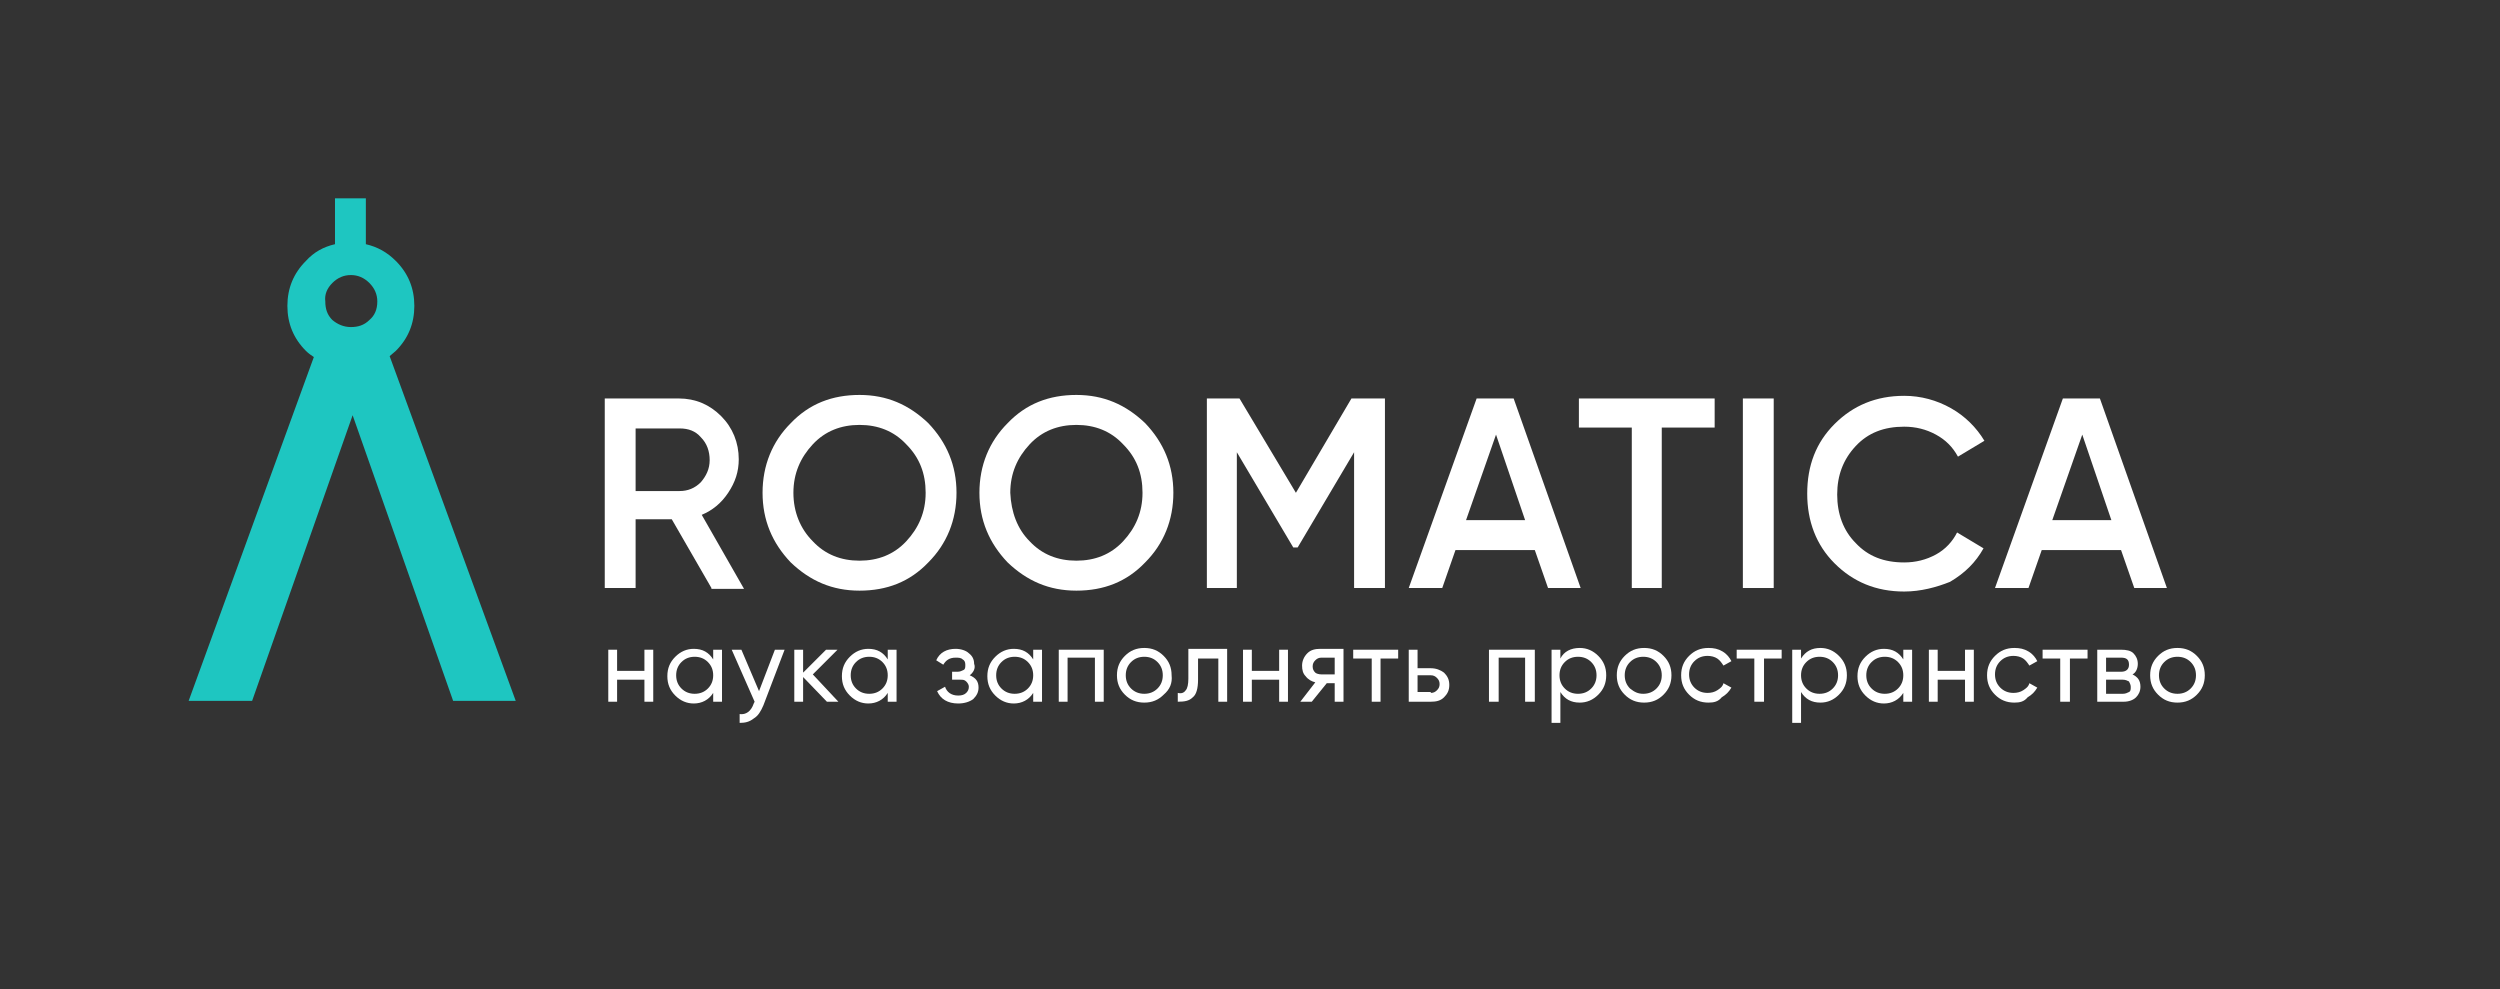 <?xml version="1.0" encoding="UTF-8"?> <svg xmlns="http://www.w3.org/2000/svg" width="2022" height="800" viewBox="0 0 2022 800" fill="none"><rect x="0" y="0" width="2022" height="800" fill="#333333" stroke="none"/> <path d="M575.401 475.579L543.316 419.964H514.082V475.579H489.127V322.282H549.02C562.567 322.282 573.975 327.273 583.245 336.542C592.514 345.811 597.505 357.932 597.505 371.48C597.505 381.462 594.653 390.018 588.949 398.574C583.245 407.13 576.114 412.834 567.558 416.399L601.783 476.292H575.401V475.579ZM514.082 345.811V397.148H549.733C556.15 397.148 561.854 395.009 566.845 390.018C571.123 385.027 573.975 379.323 573.975 372.193C573.975 365.062 571.836 358.645 566.845 353.654C562.567 348.663 556.863 346.524 549.733 346.524H514.082V345.811Z" fill="white"></path> <path d="M750.802 454.902C735.829 470.588 717.291 477.718 695.187 477.718C673.084 477.718 655.259 469.875 639.572 454.902C624.599 439.216 616.756 420.677 616.756 398.574C616.756 376.471 624.599 357.219 639.572 342.246C654.545 326.56 673.084 319.43 695.187 319.43C717.291 319.43 735.116 327.273 750.802 342.246C765.775 357.932 773.619 376.471 773.619 398.574C773.619 420.677 765.775 439.929 750.802 454.902ZM657.398 437.79C667.38 448.485 680.214 453.476 695.187 453.476C710.16 453.476 722.995 448.485 732.977 437.79C742.959 427.095 748.663 414.26 748.663 398.574C748.663 382.888 743.672 370.054 732.977 359.358C722.995 348.663 710.16 343.672 695.187 343.672C680.214 343.672 667.38 348.663 657.398 359.358C647.415 370.054 641.711 382.888 641.711 398.574C641.711 414.26 647.415 427.808 657.398 437.79Z" fill="white"></path> <path d="M926.204 454.902C911.23 470.588 892.692 477.718 870.589 477.718C848.485 477.718 830.66 469.875 814.974 454.902C800 439.216 792.157 420.677 792.157 398.574C792.157 376.471 800 357.219 814.974 342.246C829.947 326.56 848.485 319.43 870.589 319.43C892.692 319.43 910.517 327.273 926.204 342.246C941.177 357.932 949.02 376.471 949.02 398.574C949.02 420.677 941.177 439.929 926.204 454.902ZM832.799 437.79C842.781 448.485 855.615 453.476 870.589 453.476C885.562 453.476 898.396 448.485 908.378 437.79C918.36 427.095 924.065 414.26 924.065 398.574C924.065 382.888 919.073 370.054 908.378 359.358C898.396 348.663 885.562 343.672 870.589 343.672C855.615 343.672 842.781 348.663 832.799 359.358C822.817 370.054 817.113 382.888 817.113 398.574C817.826 414.26 822.817 427.808 832.799 437.79Z" fill="white"></path> <path d="M1120.14 322.282V475.579H1095.19V365.775L1049.55 442.781H1045.99L1000.36 365.775V475.579H976.114V322.282H1002.5L1048.13 398.574L1093.05 322.282H1120.14Z" fill="white"></path> <path d="M1252.05 475.579L1241.36 444.92H1177.18L1166.49 475.579H1139.39L1194.3 322.282H1224.24L1278.43 475.579H1252.05ZM1185.74 420.677H1233.51L1209.98 351.515L1185.74 420.677Z" fill="white"></path> <path d="M1386.81 322.282V345.811H1344.03V475.579H1319.79V345.811H1277.01V322.282H1386.81Z" fill="white"></path> <path d="M1434.58 322.282H1409.63V475.579H1434.58V322.282Z" fill="white"></path> <path d="M1540.11 478.431C1517.29 478.431 1498.75 470.588 1483.78 455.615C1468.81 440.642 1461.68 421.39 1461.68 399.287C1461.68 376.471 1468.81 357.932 1483.78 342.959C1498.75 327.986 1517.29 320.143 1540.11 320.143C1553.65 320.143 1566.49 323.708 1577.9 330.125C1589.31 336.542 1598.57 345.811 1604.99 356.506L1583.6 369.34C1579.32 361.497 1573.62 355.793 1565.78 351.515C1557.93 347.237 1549.38 345.098 1540.11 345.098C1523.71 345.098 1510.87 350.089 1500.89 360.784C1490.91 371.479 1485.92 384.314 1485.92 400C1485.92 415.686 1490.91 429.233 1500.89 439.216C1510.87 449.911 1523.71 454.902 1540.11 454.902C1549.38 454.902 1557.93 452.763 1565.78 448.485C1573.62 444.207 1579.32 437.79 1582.89 430.66L1604.28 443.494C1597.86 454.902 1589.3 463.458 1577.18 470.588C1566.49 474.866 1553.65 478.431 1540.11 478.431Z" fill="white"></path> <path d="M1726.2 475.579L1715.51 444.92H1651.34L1640.64 475.579H1613.55L1668.45 322.282H1698.4L1752.59 475.579H1726.2ZM1659.89 420.677H1707.67L1684.14 351.515L1659.89 420.677Z" fill="white"></path> <path d="M521.212 525.49H528.342V567.558H521.212V549.733H499.109V567.558H491.979V525.49H499.109V542.603H521.212V525.49Z" fill="white"></path> <path d="M576.828 525.49H583.958V567.558H576.828V560.428C573.263 566.132 567.558 568.984 561.141 568.984C555.437 568.984 550.446 566.845 546.168 562.567C541.89 558.289 539.751 553.298 539.751 546.881C539.751 540.464 541.89 535.473 546.168 531.194C550.446 526.916 555.437 524.777 561.141 524.777C568.271 524.777 573.263 527.629 576.828 533.334V525.49ZM561.854 561.141C566.132 561.141 569.698 559.715 572.55 556.863C575.402 554.011 576.828 550.446 576.828 546.168C576.828 541.89 575.402 538.325 572.55 535.473C569.698 532.62 566.132 531.194 561.854 531.194C557.576 531.194 554.011 532.62 551.159 535.473C548.307 538.325 546.881 541.89 546.881 546.168C546.881 550.446 548.307 554.011 551.159 556.863C554.011 559.715 557.576 561.141 561.854 561.141Z" fill="white"></path> <path d="M626.738 525.49H634.582L617.469 570.41C615.33 575.401 613.191 578.966 609.626 581.105C606.061 583.957 602.496 584.67 598.218 584.67V577.54C603.209 578.253 607.487 575.401 609.626 568.984L610.339 567.558L591.801 525.49H599.644L613.904 559.002L626.738 525.49Z" fill="white"></path> <path d="M678.075 567.558H668.806L649.555 547.594V567.558H642.425V525.49H649.555V544.029L668.093 525.49H677.362L657.398 545.455L678.075 567.558Z" fill="white"></path> <path d="M718.003 525.49H725.134V567.558H718.003V560.428C714.438 566.132 708.734 568.984 702.317 568.984C696.613 568.984 691.622 566.845 687.344 562.567C683.066 558.289 680.927 553.298 680.927 546.881C680.927 540.464 683.066 535.473 687.344 531.194C691.622 526.916 696.613 524.777 702.317 524.777C709.447 524.777 714.438 527.629 718.003 533.334V525.49ZM703.03 561.141C707.308 561.141 710.873 559.715 713.725 556.863C716.577 554.011 718.003 550.446 718.003 546.168C718.003 541.89 716.577 538.325 713.725 535.473C710.873 532.62 707.308 531.194 703.03 531.194C698.752 531.194 695.187 532.62 692.335 535.473C689.483 538.325 688.057 541.89 688.057 546.168C688.057 550.446 689.483 554.011 692.335 556.863C695.187 559.715 698.752 561.141 703.03 561.141Z" fill="white"></path> <path d="M784.314 546.168C789.305 548.307 791.444 551.159 791.444 556.15C791.444 559.715 790.018 562.567 787.166 565.419C784.314 567.558 780.036 568.984 775.045 568.984C766.489 568.984 760.785 565.419 757.933 559.002L764.35 555.437C765.776 559.715 769.341 562.567 775.045 562.567C777.897 562.567 780.036 561.854 781.462 560.428C782.888 559.002 783.601 557.576 783.601 555.437C783.601 554.011 782.888 552.585 781.462 551.159C780.036 549.733 778.61 549.733 776.471 549.733H770.054V543.316H774.332C776.471 543.316 777.897 542.603 779.323 541.89C780.749 541.177 780.749 539.751 780.749 537.612C780.749 535.473 780.036 534.047 778.61 533.334C777.184 531.908 775.045 531.907 772.906 531.907C767.915 531.907 765.063 534.047 762.924 537.612L757.22 534.047C760.072 527.629 765.776 524.777 772.906 524.777C777.184 524.777 781.462 526.203 783.601 528.342C786.453 530.481 787.879 533.334 787.879 536.899C789.305 540.464 787.166 544.029 784.314 546.168Z" fill="white"></path> <path d="M835.651 525.49H842.781V567.558H835.651V560.428C832.086 566.132 826.382 568.984 819.965 568.984C814.26 568.984 809.269 566.845 804.991 562.567C800.713 558.289 798.574 553.298 798.574 546.881C798.574 540.464 800.713 535.473 804.991 531.194C809.269 526.916 814.26 524.777 819.965 524.777C827.095 524.777 832.086 527.629 835.651 533.334V525.49ZM820.678 561.141C824.956 561.141 828.521 559.715 831.373 556.863C834.225 554.011 835.651 550.446 835.651 546.168C835.651 541.89 834.225 538.325 831.373 535.473C828.521 532.62 824.956 531.194 820.678 531.194C816.4 531.194 812.834 532.62 809.982 535.473C807.13 538.325 805.704 541.89 805.704 546.168C805.704 550.446 807.13 554.011 809.982 556.863C812.834 559.715 816.4 561.141 820.678 561.141Z" fill="white"></path> <path d="M892.692 525.49V567.558H885.562V531.907H863.458V567.558H856.328V525.49H892.692Z" fill="white"></path> <path d="M941.176 561.854C936.898 566.132 931.907 568.271 925.49 568.271C919.073 568.271 914.082 566.132 909.804 561.854C905.526 557.576 903.387 552.584 903.387 546.167C903.387 539.75 905.526 534.759 909.804 530.481C914.082 526.203 919.073 524.064 925.49 524.064C931.907 524.064 936.898 526.203 941.176 530.481C945.454 534.759 947.593 539.75 947.593 546.167C948.306 552.584 946.167 557.576 941.176 561.854ZM925.49 561.141C929.768 561.141 933.333 559.715 936.185 556.863C939.037 554.01 940.463 550.445 940.463 546.167C940.463 541.889 939.037 538.324 936.185 535.472C933.333 532.62 929.768 531.194 925.49 531.194C921.212 531.194 917.647 532.62 914.795 535.472C911.943 538.324 910.517 541.889 910.517 546.167C910.517 550.445 911.943 554.01 914.795 556.863C917.647 559.715 921.212 561.141 925.49 561.141Z" fill="white"></path> <path d="M992.514 525.49V567.558H985.383V532.62H968.984V549.733C968.984 556.863 967.558 561.854 964.706 563.993C961.854 566.845 958.289 567.558 952.585 567.558V560.428C955.437 561.141 957.576 560.428 959.002 558.289C960.428 556.863 961.141 553.298 961.141 549.02V524.777H992.514V525.49Z" fill="white"></path> <path d="M1034.58 525.49H1041.71V567.558H1034.58V549.733H1012.48V567.558H1005.35V525.49H1012.48V542.603H1034.58V525.49Z" fill="white"></path> <path d="M1086.63 525.49V567.558H1079.5V552.585H1073.08L1060.96 567.558H1051.69L1063.81 551.872C1060.96 551.159 1058.11 549.733 1055.97 546.881C1053.83 544.742 1053.12 541.89 1053.12 538.325C1053.12 534.76 1054.55 531.194 1057.4 528.342C1060.25 525.49 1063.81 524.777 1068.09 524.777H1086.63V525.49ZM1068.81 545.455H1079.5V531.907H1068.81C1066.67 531.907 1065.24 532.621 1063.81 534.047C1062.39 535.473 1061.68 536.899 1061.68 539.038C1061.68 541.177 1062.39 542.603 1063.81 544.029C1064.53 544.742 1066.67 545.455 1068.81 545.455Z" fill="white"></path> <path d="M1130.84 525.49V532.62H1116.58V567.558H1109.45V532.62H1094.47V525.49H1130.84Z" fill="white"></path> <path d="M1157.22 540.464C1161.5 540.464 1165.06 541.89 1167.92 544.029C1170.77 546.881 1172.19 549.733 1172.19 554.011C1172.19 558.289 1170.77 561.141 1167.92 563.993C1165.06 566.845 1161.5 567.558 1157.22 567.558H1139.39V525.49H1146.52V540.464H1157.22ZM1157.22 560.428C1159.36 560.428 1160.78 559.715 1162.21 558.289C1163.64 556.863 1164.35 555.437 1164.35 553.298C1164.35 551.159 1163.64 549.733 1162.21 548.307C1160.78 546.881 1159.36 546.168 1157.22 546.168H1146.52V559.715H1157.22V560.428Z" fill="white"></path> <path d="M1241.36 525.49V567.558H1233.51V531.907H1212.12V567.558H1204.28V525.49H1241.36Z" fill="white"></path> <path d="M1277.72 524.064C1283.42 524.064 1288.41 526.203 1292.69 530.481C1296.97 534.759 1299.11 539.75 1299.11 546.167C1299.11 552.584 1296.97 557.576 1292.69 561.854C1288.41 566.132 1283.42 568.271 1277.72 568.271C1270.59 568.271 1265.6 565.419 1262.03 559.715V584.67H1254.9V525.49H1262.03V532.62C1264.88 526.916 1270.59 524.064 1277.72 524.064ZM1276.29 561.141C1280.57 561.141 1284.14 559.715 1286.99 556.863C1289.84 554.01 1291.27 550.445 1291.27 546.167C1291.27 541.889 1289.84 538.324 1286.99 535.472C1284.14 532.62 1280.57 531.194 1276.29 531.194C1272.01 531.194 1268.45 532.62 1265.6 535.472C1262.75 538.324 1261.32 541.889 1261.32 546.167C1261.32 550.445 1262.75 554.01 1265.6 556.863C1268.45 559.715 1272.01 561.141 1276.29 561.141Z" fill="white"></path> <path d="M1345.45 561.854C1341.18 566.132 1336.19 568.271 1329.77 568.271C1323.35 568.271 1318.36 566.132 1314.08 561.854C1309.8 557.576 1307.67 552.584 1307.67 546.167C1307.67 539.75 1309.8 534.759 1314.08 530.481C1318.36 526.203 1323.35 524.064 1329.77 524.064C1336.19 524.064 1341.18 526.203 1345.45 530.481C1349.73 534.759 1351.87 539.75 1351.87 546.167C1351.87 552.584 1349.73 557.576 1345.45 561.854ZM1329.06 561.141C1333.33 561.141 1336.9 559.715 1339.75 556.863C1342.6 554.01 1344.03 550.445 1344.03 546.167C1344.03 541.889 1342.6 538.324 1339.75 535.472C1336.9 532.62 1333.33 531.194 1329.06 531.194C1324.78 531.194 1321.21 532.62 1318.36 535.472C1315.51 538.324 1314.08 541.889 1314.08 546.167C1314.08 550.445 1315.51 554.01 1318.36 556.863C1321.93 559.715 1324.78 561.141 1329.06 561.141Z" fill="white"></path> <path d="M1381.82 568.271C1375.4 568.271 1370.41 566.132 1366.13 561.854C1361.85 557.576 1359.71 552.584 1359.71 546.167C1359.71 539.75 1361.85 534.759 1366.13 530.481C1370.41 526.203 1375.4 524.064 1381.82 524.064C1386.1 524.064 1389.66 524.777 1393.23 526.916C1396.79 529.055 1398.93 531.907 1400.36 534.759L1393.94 538.324C1392.51 536.185 1391.09 534.046 1388.95 532.62C1386.81 531.194 1383.96 530.481 1381.11 530.481C1376.83 530.481 1373.26 531.907 1370.41 534.759C1367.56 537.611 1366.13 541.176 1366.13 545.454C1366.13 549.732 1367.56 553.297 1370.41 556.15C1373.26 559.002 1376.83 560.428 1381.11 560.428C1383.96 560.428 1386.81 559.715 1388.95 558.289C1391.09 556.863 1393.23 555.437 1393.94 552.584L1400.36 556.15C1398.22 559.715 1396.08 561.854 1392.51 563.993C1389.66 567.558 1386.1 568.271 1381.82 568.271Z" fill="white"></path> <path d="M1441 525.49V532.62H1426.74V567.558H1418.9V532.62H1404.63V525.49H1441Z" fill="white"></path> <path d="M1472.37 524.064C1478.08 524.064 1483.07 526.203 1487.34 530.481C1491.62 534.759 1493.76 539.75 1493.76 546.167C1493.76 552.584 1491.62 557.576 1487.34 561.854C1483.07 566.132 1478.08 568.271 1472.37 568.271C1465.24 568.271 1460.25 565.419 1456.68 559.715V584.67H1449.55V525.49H1456.68V532.62C1460.25 526.916 1465.24 524.064 1472.37 524.064ZM1471.66 561.141C1475.94 561.141 1479.5 559.715 1482.35 556.863C1485.21 554.01 1486.63 550.445 1486.63 546.167C1486.63 541.889 1485.21 538.324 1482.35 535.472C1479.5 532.62 1475.94 531.194 1471.66 531.194C1467.38 531.194 1463.81 532.62 1460.96 535.472C1458.11 538.324 1456.68 541.889 1456.68 546.167C1456.68 550.445 1458.11 554.01 1460.96 556.863C1463.81 559.715 1467.38 561.141 1471.66 561.141Z" fill="white"></path> <path d="M1539.39 525.49H1546.52V567.558H1539.39V560.428C1535.83 566.132 1530.12 568.984 1523.71 568.984C1518 568.984 1513.01 566.845 1508.73 562.567C1504.46 558.289 1502.32 553.298 1502.32 546.881C1502.32 540.464 1504.46 535.473 1508.73 531.194C1513.01 526.916 1518 524.777 1523.71 524.777C1530.84 524.777 1535.83 527.629 1539.39 533.334V525.49ZM1524.42 561.141C1528.7 561.141 1532.26 559.715 1535.12 556.863C1537.97 554.011 1539.39 550.446 1539.39 546.168C1539.39 541.89 1537.97 538.325 1535.12 535.473C1532.26 532.62 1528.7 531.194 1524.42 531.194C1520.14 531.194 1516.58 532.62 1513.73 535.473C1510.87 538.325 1509.45 541.89 1509.45 546.168C1509.45 550.446 1510.87 554.011 1513.73 556.863C1516.58 559.715 1520.14 561.141 1524.42 561.141Z" fill="white"></path> <path d="M1589.3 525.49H1596.43V567.558H1589.3V549.733H1567.2V567.558H1560.07V525.49H1567.2V542.603H1589.3V525.49Z" fill="white"></path> <path d="M1629.23 568.271C1622.82 568.271 1617.83 566.132 1613.55 561.854C1609.27 557.576 1607.13 552.584 1607.13 546.167C1607.13 539.75 1609.27 534.759 1613.55 530.481C1617.83 526.203 1622.82 524.064 1629.23 524.064C1633.51 524.064 1637.08 524.777 1640.64 526.916C1644.21 529.055 1646.35 531.907 1647.77 534.759L1641.36 538.324C1639.93 536.185 1638.5 534.046 1636.36 532.62C1634.23 531.194 1631.37 530.481 1628.52 530.481C1624.24 530.481 1620.68 531.907 1617.83 534.759C1614.97 537.611 1613.55 541.176 1613.55 545.454C1613.55 549.732 1614.97 553.297 1617.83 556.15C1620.68 559.002 1624.24 560.428 1628.52 560.428C1631.37 560.428 1634.23 559.715 1636.36 558.289C1638.5 556.863 1640.64 555.437 1641.36 552.584L1647.77 556.15C1645.63 559.715 1643.49 561.854 1639.93 563.993C1637.08 567.558 1633.51 568.271 1629.23 568.271Z" fill="white"></path> <path d="M1688.41 525.49V532.62H1674.15V567.558H1666.31V532.62H1652.05V525.49H1688.41Z" fill="white"></path> <path d="M1724.78 545.455C1729.06 547.594 1731.19 550.446 1731.19 555.437C1731.19 559.002 1729.77 561.854 1727.63 563.993C1725.49 566.132 1721.93 567.558 1717.65 567.558H1696.26V525.49H1715.51C1719.79 525.49 1723.35 526.203 1725.49 528.342C1727.63 530.481 1729.06 533.333 1729.06 536.898C1729.06 540.464 1727.63 544.029 1724.78 545.455ZM1715.51 531.907H1703.39V543.316H1715.51C1719.79 543.316 1721.93 541.177 1721.93 537.611C1721.93 533.333 1719.79 531.907 1715.51 531.907ZM1716.93 561.141C1719.07 561.141 1720.5 560.428 1721.93 559.715C1723.35 559.002 1723.35 557.576 1723.35 555.437C1723.35 554.011 1722.64 552.585 1721.93 551.159C1720.5 550.446 1719.07 549.733 1716.93 549.733H1703.39V561.141H1716.93Z" fill="white"></path> <path d="M1776.83 561.854C1772.55 566.132 1767.56 568.271 1761.14 568.271C1754.72 568.271 1749.73 566.132 1745.46 561.854C1741.18 557.576 1739.04 552.584 1739.04 546.167C1739.04 539.75 1741.18 534.759 1745.46 530.481C1749.73 526.203 1754.72 524.064 1761.14 524.064C1767.56 524.064 1772.55 526.203 1776.83 530.481C1781.11 534.759 1783.24 539.75 1783.24 546.167C1783.24 552.584 1781.11 557.576 1776.83 561.854ZM1761.14 561.141C1765.42 561.141 1768.98 559.715 1771.84 556.863C1774.69 554.01 1776.11 550.445 1776.11 546.167C1776.11 541.889 1774.69 538.324 1771.84 535.472C1768.98 532.62 1765.42 531.194 1761.14 531.194C1756.86 531.194 1753.3 532.62 1750.45 535.472C1747.59 538.324 1746.17 541.889 1746.17 546.167C1746.17 550.445 1747.59 554.01 1750.45 556.863C1753.3 559.715 1756.86 561.141 1761.14 561.141Z" fill="white"></path> <path d="M315.152 288.057C316.578 286.631 318.717 285.205 320.143 283.779C330.125 273.797 335.116 261.676 335.116 247.415C335.116 233.155 330.125 221.034 320.143 211.052C313.013 203.922 305.17 199.643 295.9 197.504V160.428H270.945V197.504C261.676 199.643 253.833 203.922 247.416 211.052C237.433 221.034 232.442 233.155 232.442 247.415C232.442 261.676 237.433 273.797 247.416 283.779C249.555 285.918 251.694 287.344 253.833 288.77L152.585 566.845H203.922L285.205 335.829L366.489 566.845H417.113L315.152 288.057ZM268.806 228.877C273.084 224.599 278.075 222.46 283.779 222.46C289.483 222.46 294.474 224.599 298.753 228.877C303.031 233.155 305.17 238.146 305.17 243.85C305.17 250.267 303.031 255.258 298.753 258.823C294.474 263.102 289.483 264.528 283.779 264.528C278.075 264.528 273.084 262.389 268.806 258.823C264.528 254.545 263.102 249.554 263.102 243.85C262.389 238.146 264.528 233.155 268.806 228.877Z" fill="#1EC6C1"></path> </svg> 